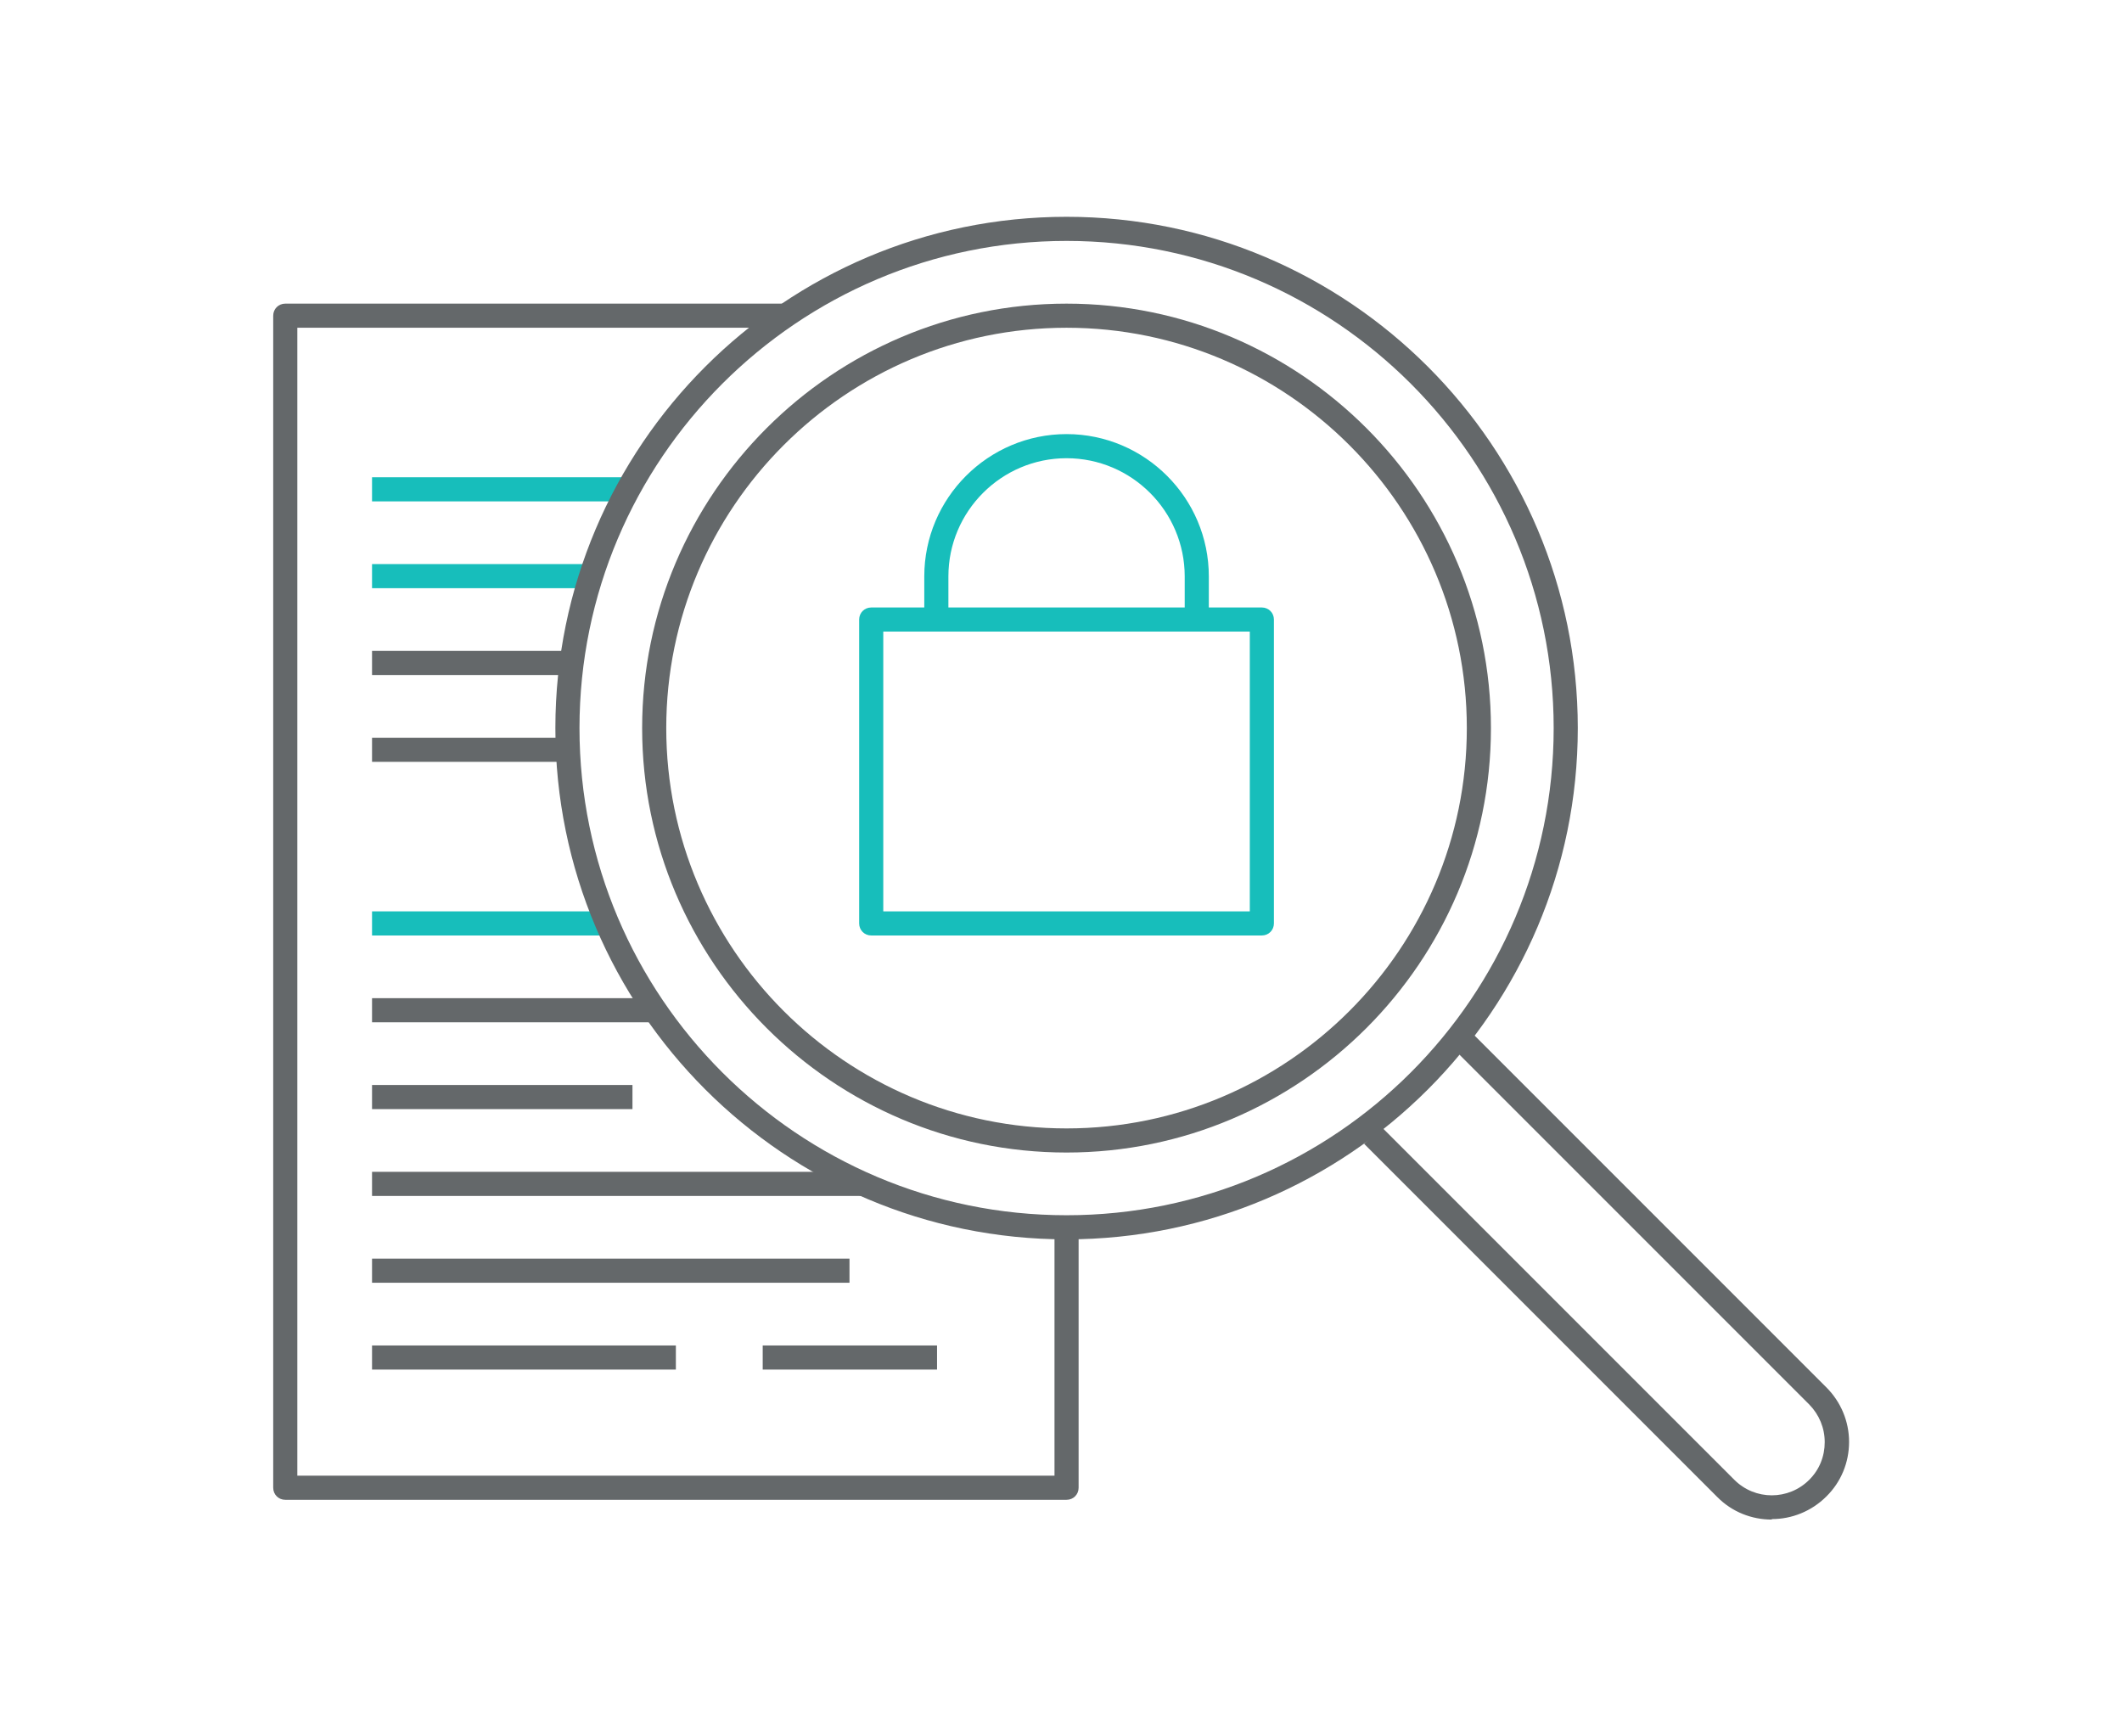 <svg width="154" height="126" viewBox="0 0 154 126" fill="none" xmlns="http://www.w3.org/2000/svg">
<g clip-path="url(#clip0_2066_111748)">
<path d="M77.403 108.833H20.703C20.213 108.833 19.828 108.448 19.828 107.958V22.908C19.828 22.418 20.213 22.033 20.703 22.033H56.981V23.783H21.578V107.083H76.528V89.058H78.278V107.958C78.278 108.448 77.893 108.833 77.403 108.833Z" fill="#64686A"/>
<path d="M45.585 34.633H27V36.383H45.585V34.633Z" fill="#17BEBB"/>
<path d="M42.89 40.932H27V42.682H42.89V40.932Z" fill="#17BEBB"/>
<path d="M41.735 47.232H27V48.982H41.735V47.232Z" fill="#64686A"/>
<path d="M41.175 53.533H27V55.283H41.175V53.533Z" fill="#64686A"/>
<path d="M44.045 66.133H27V67.883H44.045V66.133Z" fill="#17BEBB"/>
<path d="M47.51 72.432H27V74.182H47.51V72.432Z" fill="#64686A"/>
<path d="M45.9 78.732H27V80.482H45.9V78.732Z" fill="#64686A"/>
<path d="M62.595 85.033H27V86.783H62.595V85.033Z" fill="#64686A"/>
<path d="M61.65 91.332H27V93.082H61.65V91.332Z" fill="#64686A"/>
<path d="M49.05 97.633H27V99.383H49.05V97.633Z" fill="#64686A"/>
<path d="M68.004 97.633H55.352V99.383H68.004V97.633Z" fill="#64686A"/>
<path d="M77.405 89.933C56.947 89.933 40.305 73.29 40.305 52.833C40.305 32.375 56.947 15.732 77.405 15.732C97.862 15.732 114.505 32.375 114.505 52.833C114.505 73.29 97.862 89.933 77.405 89.933ZM77.405 17.482C57.91 17.482 42.055 33.337 42.055 52.833C42.055 72.328 57.91 88.183 77.405 88.183C96.9 88.183 112.755 72.328 112.755 52.833C112.755 33.337 96.9 17.482 77.405 17.482Z" fill="#64686A"/>
<path d="M77.402 83.633C60.427 83.633 46.602 69.808 46.602 52.833C46.602 35.858 60.427 22.033 77.402 22.033C94.377 22.033 108.202 35.858 108.202 52.833C108.202 69.808 94.377 83.633 77.402 83.633ZM77.402 23.783C61.389 23.783 48.352 36.821 48.352 52.833C48.352 68.846 61.389 81.883 77.402 81.883C93.414 81.883 106.452 68.846 106.452 52.833C106.452 36.821 93.414 23.783 77.402 23.783Z" fill="#64686A"/>
<path d="M128.575 110.267C127.14 110.267 125.705 109.724 124.62 108.622L99 83.002L100.242 81.759L125.863 107.379C127.368 108.884 129.8 108.884 131.305 107.379C132.04 106.644 132.425 105.682 132.425 104.649C132.425 103.617 132.023 102.654 131.305 101.919L105.685 76.299L106.927 75.057L132.548 100.677C133.597 101.727 134.193 103.144 134.193 104.632C134.193 106.119 133.615 107.537 132.548 108.587C131.463 109.672 130.028 110.232 128.593 110.232L128.575 110.267Z" fill="#64686A"/>
<path d="M87.728 45.097H85.978V41.825C85.978 37.1 82.128 33.25 77.403 33.25C72.678 33.25 68.828 37.1 68.828 41.825V45.097H67.078V41.825C67.078 36.138 71.716 31.5 77.403 31.5C83.091 31.5 87.728 36.138 87.728 41.825V45.097Z" fill="#17BEBB"/>
<path d="M91.577 67.882H63.227C62.737 67.882 62.352 67.497 62.352 67.007V44.957C62.352 44.467 62.737 44.082 63.227 44.082H91.577C92.067 44.082 92.452 44.467 92.452 44.957V67.007C92.452 67.497 92.067 67.882 91.577 67.882ZM64.102 66.132H90.702V45.832H64.102V66.132Z" fill="#17BEBB"/>
</g>
<defs>
<clipPath id="clip0_2066_111748">
<rect width="154" height="126" fill="white"/>
</clipPath>
</defs>
</svg>
